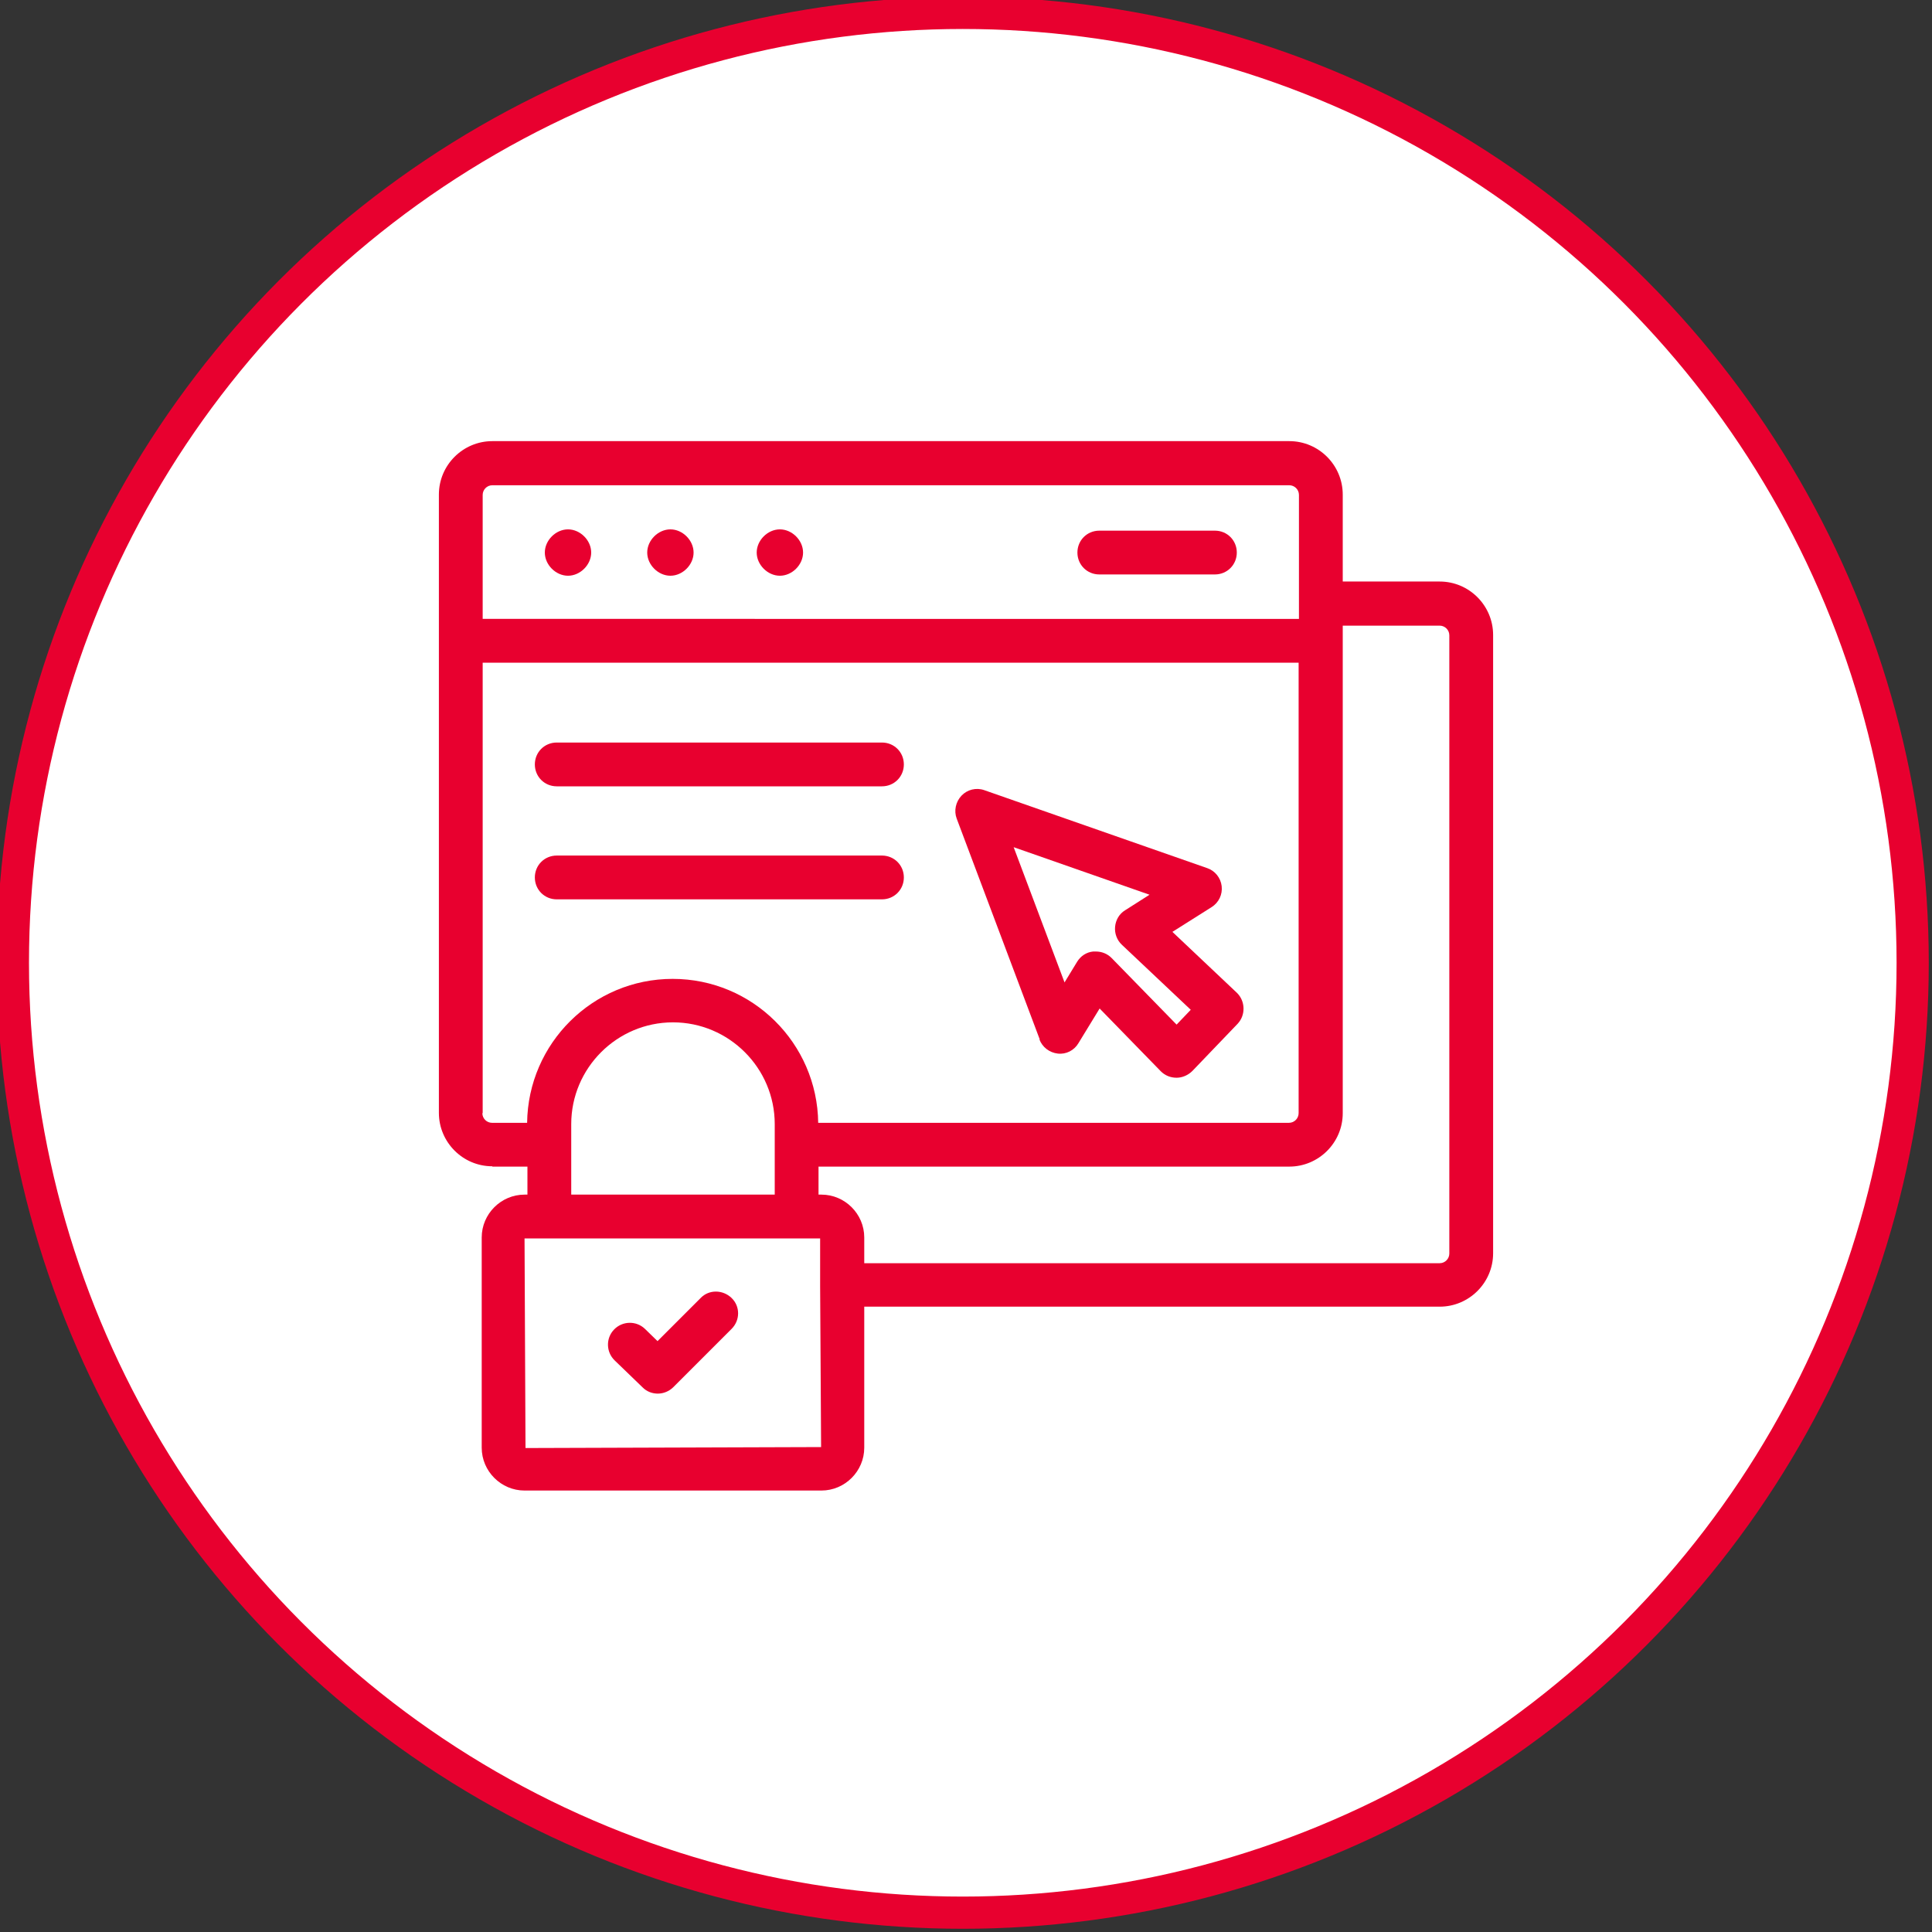 <svg xmlns="http://www.w3.org/2000/svg" id="Layer_1" viewBox="0 0 60 60"><rect x="0" y="0" width="60" height="60" fill="#333333" stroke="none"/><defs><style>      .cls-1 {        fill: #e8002f;      }      .cls-2 {        fill: #fff;        stroke: #e8002f;      }    </style></defs><circle class="cls-2" cx="29.9" cy="29.9" r="29.5"></circle><g id="_x34_6"><path class="cls-1" d="M32.28,32.28c.09.24.31.41.57.44.26.03.51-.1.64-.32l.66-1.08,1.9,1.95c.13.13.3.2.49.2h0c.18,0,.36-.08.49-.21l1.4-1.46c.26-.27.25-.71-.02-.97l-2-1.89,1.22-.77c.22-.14.34-.39.31-.65-.03-.26-.21-.48-.45-.56l-6.92-2.42c-.25-.09-.53-.02-.71.17-.18.19-.24.47-.15.71l2.58,6.86ZM35.71,27.78l-.77.49c-.18.11-.29.3-.31.51-.02.21.06.42.21.56l2.14,2.02-.44.46-2.02-2.07c-.13-.13-.3-.2-.49-.2-.03,0-.05,0-.08,0-.21.02-.39.14-.5.32l-.39.64-1.58-4.2,4.23,1.48Z"></path><path class="cls-1" d="M15.29,36.23h1.09v.87h-.09c-.73,0-1.33.6-1.33,1.33v6.53c0,.73.6,1.33,1.33,1.33h9.22c.73,0,1.33-.6,1.33-1.33v-4.38h17.87c.91,0,1.66-.74,1.66-1.66v-19.2c0-.91-.74-1.66-1.66-1.66h-3.01v-2.7c0-.91-.74-1.66-1.66-1.66H15.29c-.91,0-1.66.74-1.66,1.66v19.2c0,.91.74,1.66,1.66,1.66ZM14.99,34.57v-13.99h25.34v13.99c0,.16-.13.3-.3.3h-14.62c-.03-2.47-2.04-4.47-4.52-4.47s-4.49,2-4.52,4.47h-1.09c-.16,0-.3-.13-.3-.3ZM17.74,34.91c0-1.74,1.42-3.16,3.16-3.16s3.16,1.42,3.16,3.16v2.19h-6.32v-2.19ZM16.32,44.96l-.03-6.5h9.18v1.41s0,.02,0,.04c0,.01,0,.02,0,.04l.03,4.99-9.18.03ZM44.71,19.43c.16,0,.3.13.3.3v19.2c0,.16-.13.3-.3.3h-17.87v-.8c0-.73-.6-1.33-1.33-1.33h-.09v-.87h14.62c.91,0,1.66-.74,1.66-1.66v-15.14h3.01ZM15.29,15.07h24.75c.16,0,.3.13.3.3,0,.58,0,3.93,0,3.85H14.99v-3.85c0-.16.13-.3.3-.3Z"></path><path class="cls-1" d="M17.64,17.88c.38,0,.72-.34.72-.72s-.34-.72-.72-.72-.72.34-.72.72.34.72.72.72Z"></path><path class="cls-1" d="M20.82,17.88c.38,0,.72-.34.72-.72s-.34-.72-.72-.72-.72.34-.72.72.34.72.72.72Z"></path><path class="cls-1" d="M24.22,17.88c.38,0,.72-.34.72-.72s-.34-.72-.72-.72-.72.34-.72.72.34.72.72.72Z"></path><path class="cls-1" d="M34.14,17.84h3.59c.38,0,.68-.3.68-.68s-.3-.68-.68-.68h-3.59c-.38,0-.68.3-.68.68s.3.68.68.68Z"></path><path class="cls-1" d="M21.76,40.31l-1.34,1.34-.39-.38c-.27-.26-.7-.25-.96.02-.26.27-.25.7.02.96l.87.84c.13.13.3.19.47.19s.35-.07.48-.2l1.81-1.81c.27-.27.27-.7,0-.96s-.7-.27-.96,0Z"></path><path class="cls-1" d="M17.29,24.42h10.1c.38,0,.68-.3.68-.68s-.3-.68-.68-.68h-10.1c-.38,0-.68.3-.68.68s.3.68.68.68Z"></path><path class="cls-1" d="M17.29,27.93h10.1c.38,0,.68-.3.68-.68s-.3-.68-.68-.68h-10.1c-.38,0-.68.3-.68.68s.3.68.68.68Z"></path></g></svg>